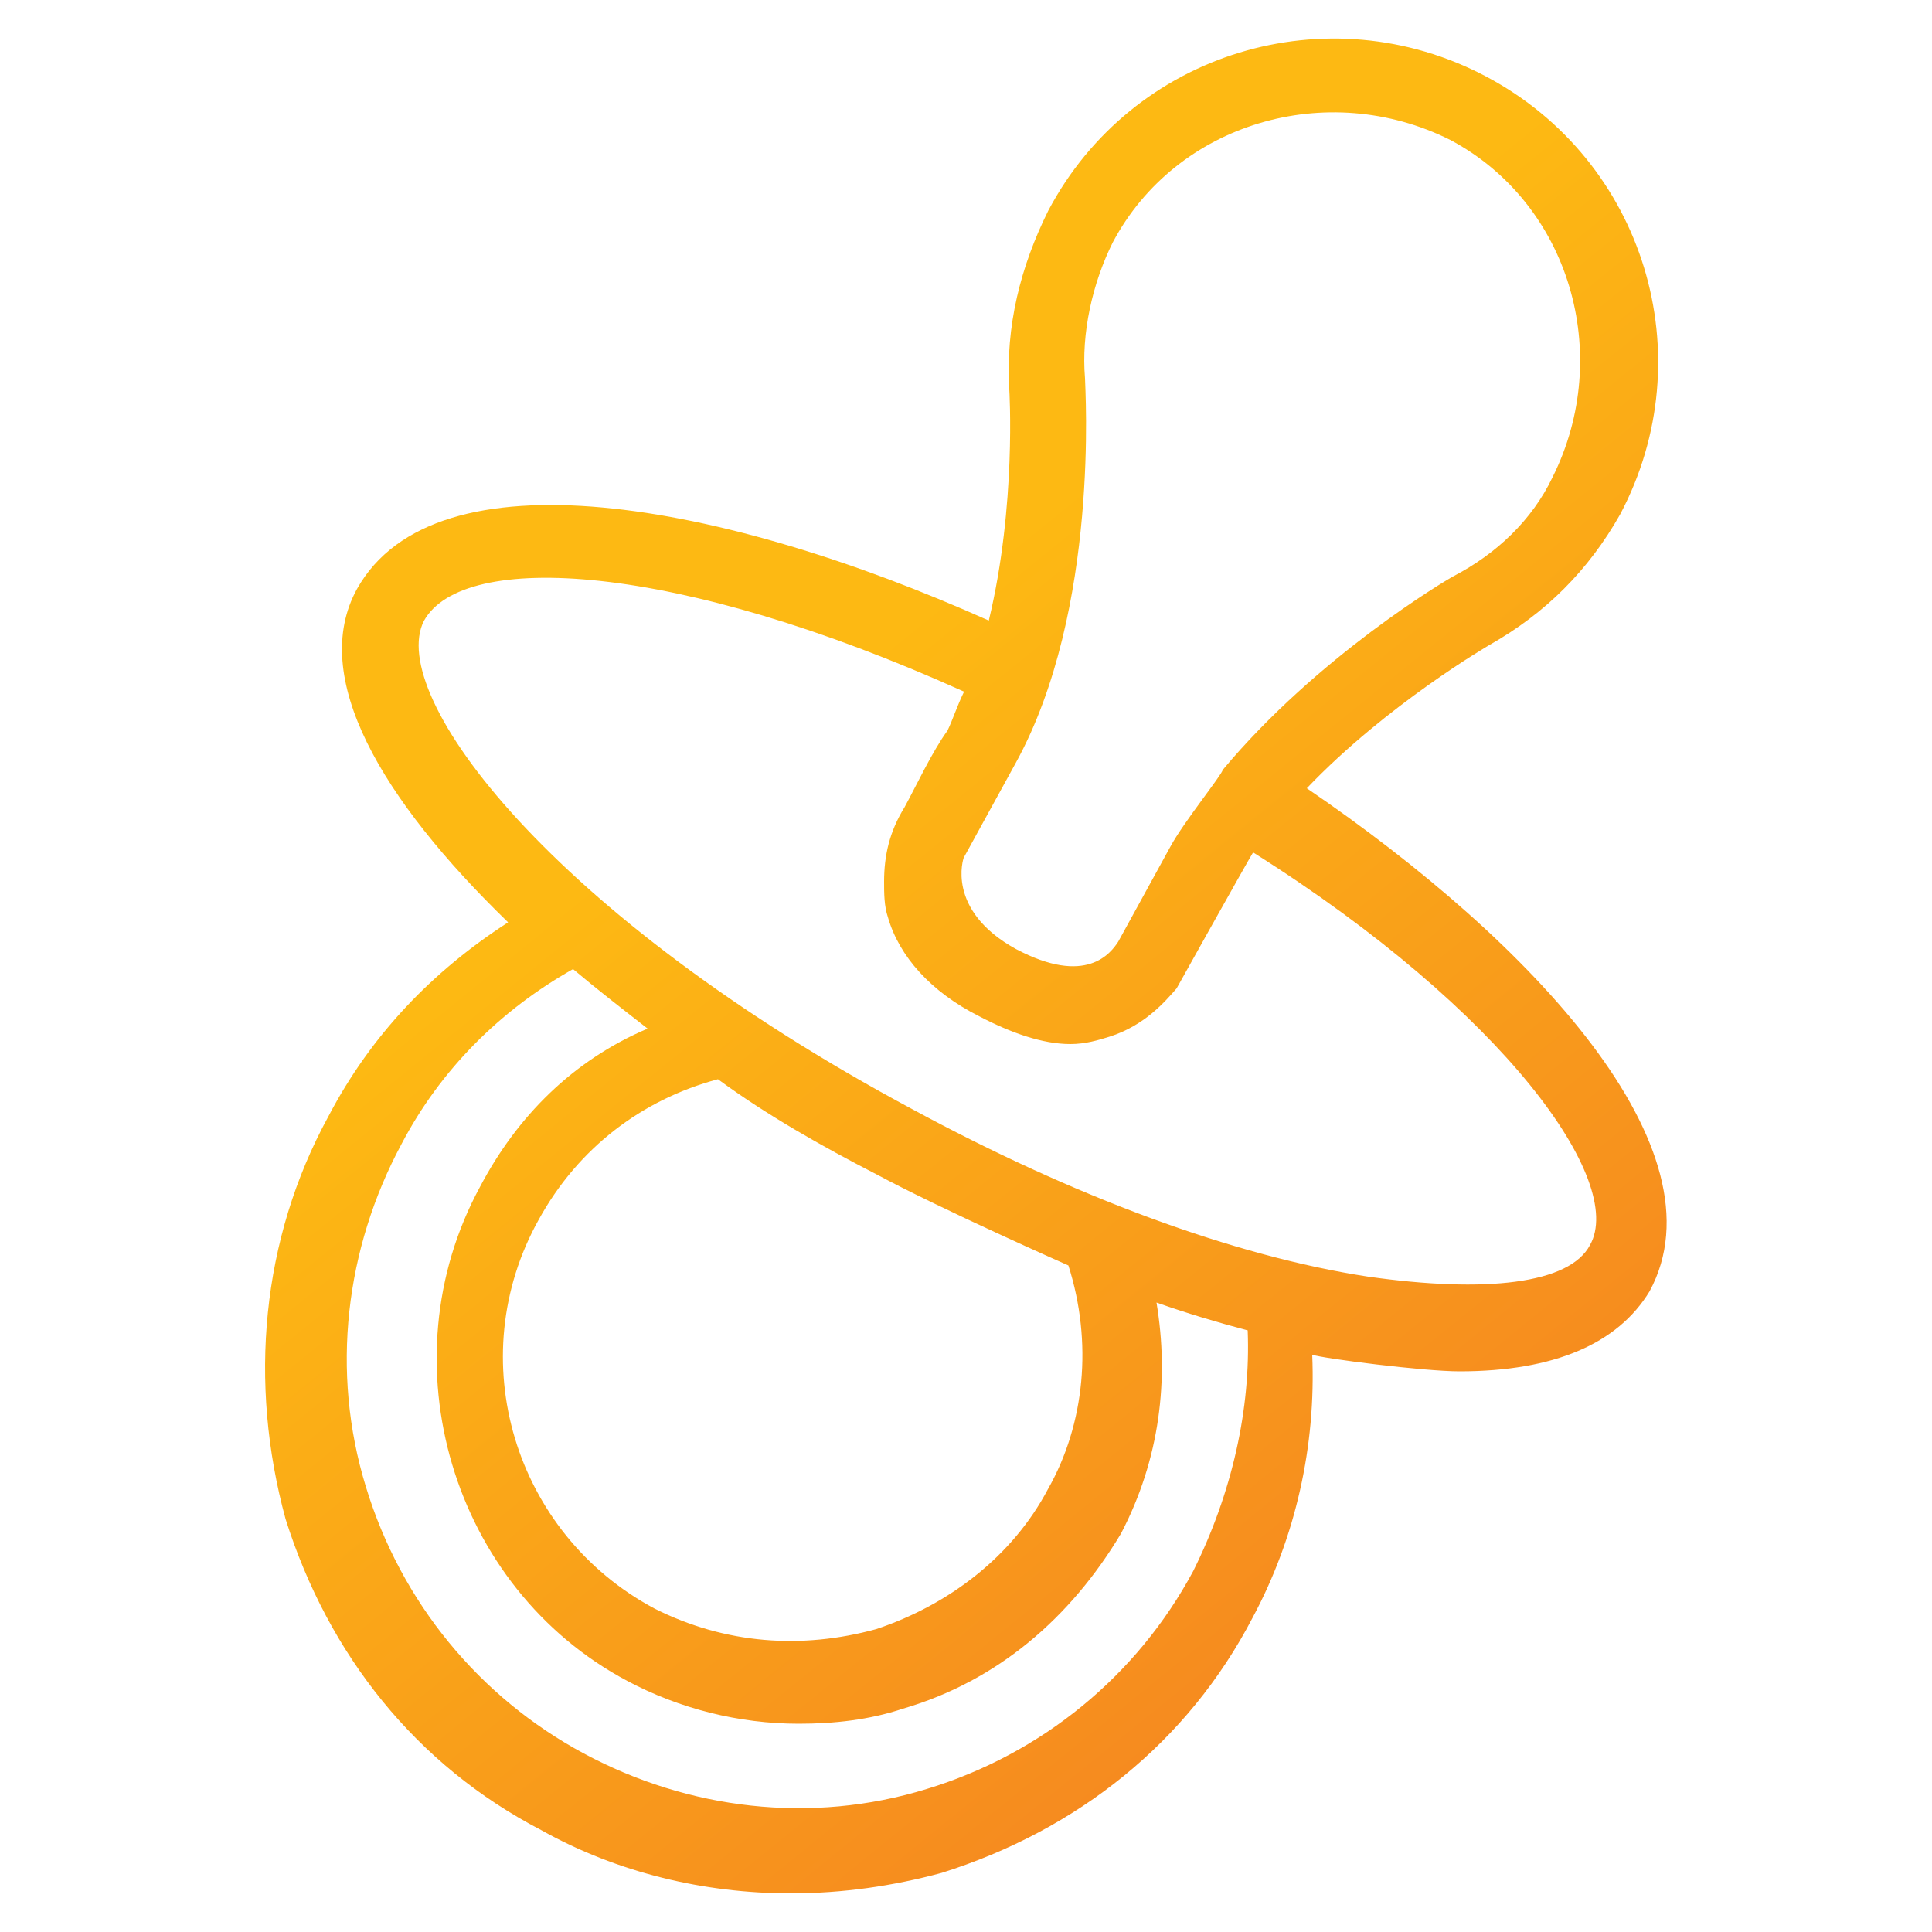 <?xml version="1.0" encoding="utf-8"?>
<!-- Generator: Adobe Illustrator 26.5.2, SVG Export Plug-In . SVG Version: 6.00 Build 0)  -->
<svg version="1.1" id="Layer_1" xmlns="http://www.w3.org/2000/svg" xmlns:xlink="http://www.w3.org/1999/xlink" x="0px" y="0px"
	 viewBox="0 0 500 500" style="enable-background:new 0 0 500 500;" xml:space="preserve">
<style type="text/css">
	.st0{fill:url(#SVGID_1_);}
</style>
<g>
	
		<linearGradient id="SVGID_1_" gradientUnits="userSpaceOnUse" x1="207.882" y1="319.152" x2="376.551" y2="111.007" gradientTransform="matrix(1 0 0 -1 0 502)">
		<stop  offset="0" style="stop-color:#FDB913"/>
		<stop  offset="1" style="stop-color:#F68B1F"/>
	</linearGradient>
	<path class="st0" d="M338.2,204c20.7-21.7,47.3-37.1,47.3-37.1c14.5-8.2,25.6-19.3,33.8-33.8c21.7-41,6.3-91.6-34.7-113.3
		s-91.6-6.3-113.3,34.7c-7.2,14.5-11.1,29.9-10.1,46.3c0,0,1.9,29.9-5.3,59.8c-69-30.9-143.2-44.4-163.5-8.2
		c-12.5,22.7,6.3,54.5,39.1,86.3C112,251.3,96.1,267.7,85,288.9c-17.4,31.8-20.7,69-11.1,104.2c11.1,35.2,33.8,63.7,66.1,80.5
		c19.8,11.1,42.4,16.4,64.6,16.4c13.5,0,26.5-1.9,39.1-5.3c35.2-11.1,63.7-33.8,80.5-66.1c11.1-20.7,16.4-44.4,15.4-68
		c2.9,1,28.9,4.3,38.1,4.3c24.6,0,41-7.2,49.2-20.7C446.7,297.6,397,244.1,338.2,204L338.2,204z M280.8,97.9
		c-1-11.6,1.9-24.6,7.2-35.2c16.4-30.9,55.5-42.4,87.3-26.5c30.9,16.4,42.4,55.5,26.5,87.3c-5.3,11.1-14.5,19.8-25.6,25.6
		c-1.9,1-35.2,20.7-59.8,50.2c0,1-10.1,13.5-13.5,19.8l-13.5,24.6c-1.9,2.9-8.2,11.6-26.5,1.9c-18.3-10.1-13.5-23.6-13.5-23.6
		l13.5-24.6C284.7,157.7,280.8,100.4,280.8,97.9L280.8,97.9z M308.8,406.6c-14.5,27-39.1,47.3-69,56.4c-29.9,9.2-61.7,5.3-88.7-9.2
		s-47.3-39.1-56.4-69c-9.2-29.9-5.3-61.7,9.2-88.7c10.1-19.3,25.6-34.7,44.4-45.3c6.3,5.3,12.5,10.1,19.3,15.4
		c-19.3,8.2-33.8,22.7-43.4,41c-24.6,45.3-7.2,103.7,38.1,127.8c13.5,7.2,28.9,11.1,44.4,11.1c9.2,0,18.3-1,27-3.9
		c24.6-7.2,43.4-23.6,56.4-45.3c10.1-19.3,12.5-40,9.2-59.8c8.2,2.9,16.4,5.3,23.6,7.2C323.7,364.6,318.9,386.3,308.8,406.6
		L308.8,406.6z M276.5,327.5c6.3,19.8,4.3,41-5.3,57.9c-9.2,17.4-25.6,29.9-44.4,36.2c-19.3,5.3-39.1,3.9-57.4-5.3
		c-36.2-19.3-50.2-64.6-29.9-100.8c10.1-18.3,26.5-30.9,46.3-36.2c12.5,9.2,27,17.4,41,24.6C243.7,313,276.5,327.5,276.5,327.5
		L276.5,327.5z M411.5,322.2c-5.3,10.1-27,12.5-57.4,8.2c-34.7-5.3-76.2-20.7-118.1-43.4c-93.6-50.2-136-107.1-126.3-126.3
		c10.1-18.3,65.1-15.4,139.8,18.3c-1.9,3.9-2.9,7.2-4.3,10.1c-3.9,5.3-8.2,14.5-11.1,19.8c-3.9,6.3-5.3,12.5-5.3,19.3
		c0,2.9,0,6.3,1,9.2c2.9,10.1,11.1,19.3,23.6,25.6c8.2,4.3,16.4,7.2,23.6,7.2c3.9,0,7.2-1,10.1-1.9c9.2-2.9,14.5-9.2,17.4-12.5
		c0,0,18.3-32.8,19.8-35.2C389.8,261.9,420.7,305.8,411.5,322.2L411.5,322.2z"/>
</g>
</svg>
